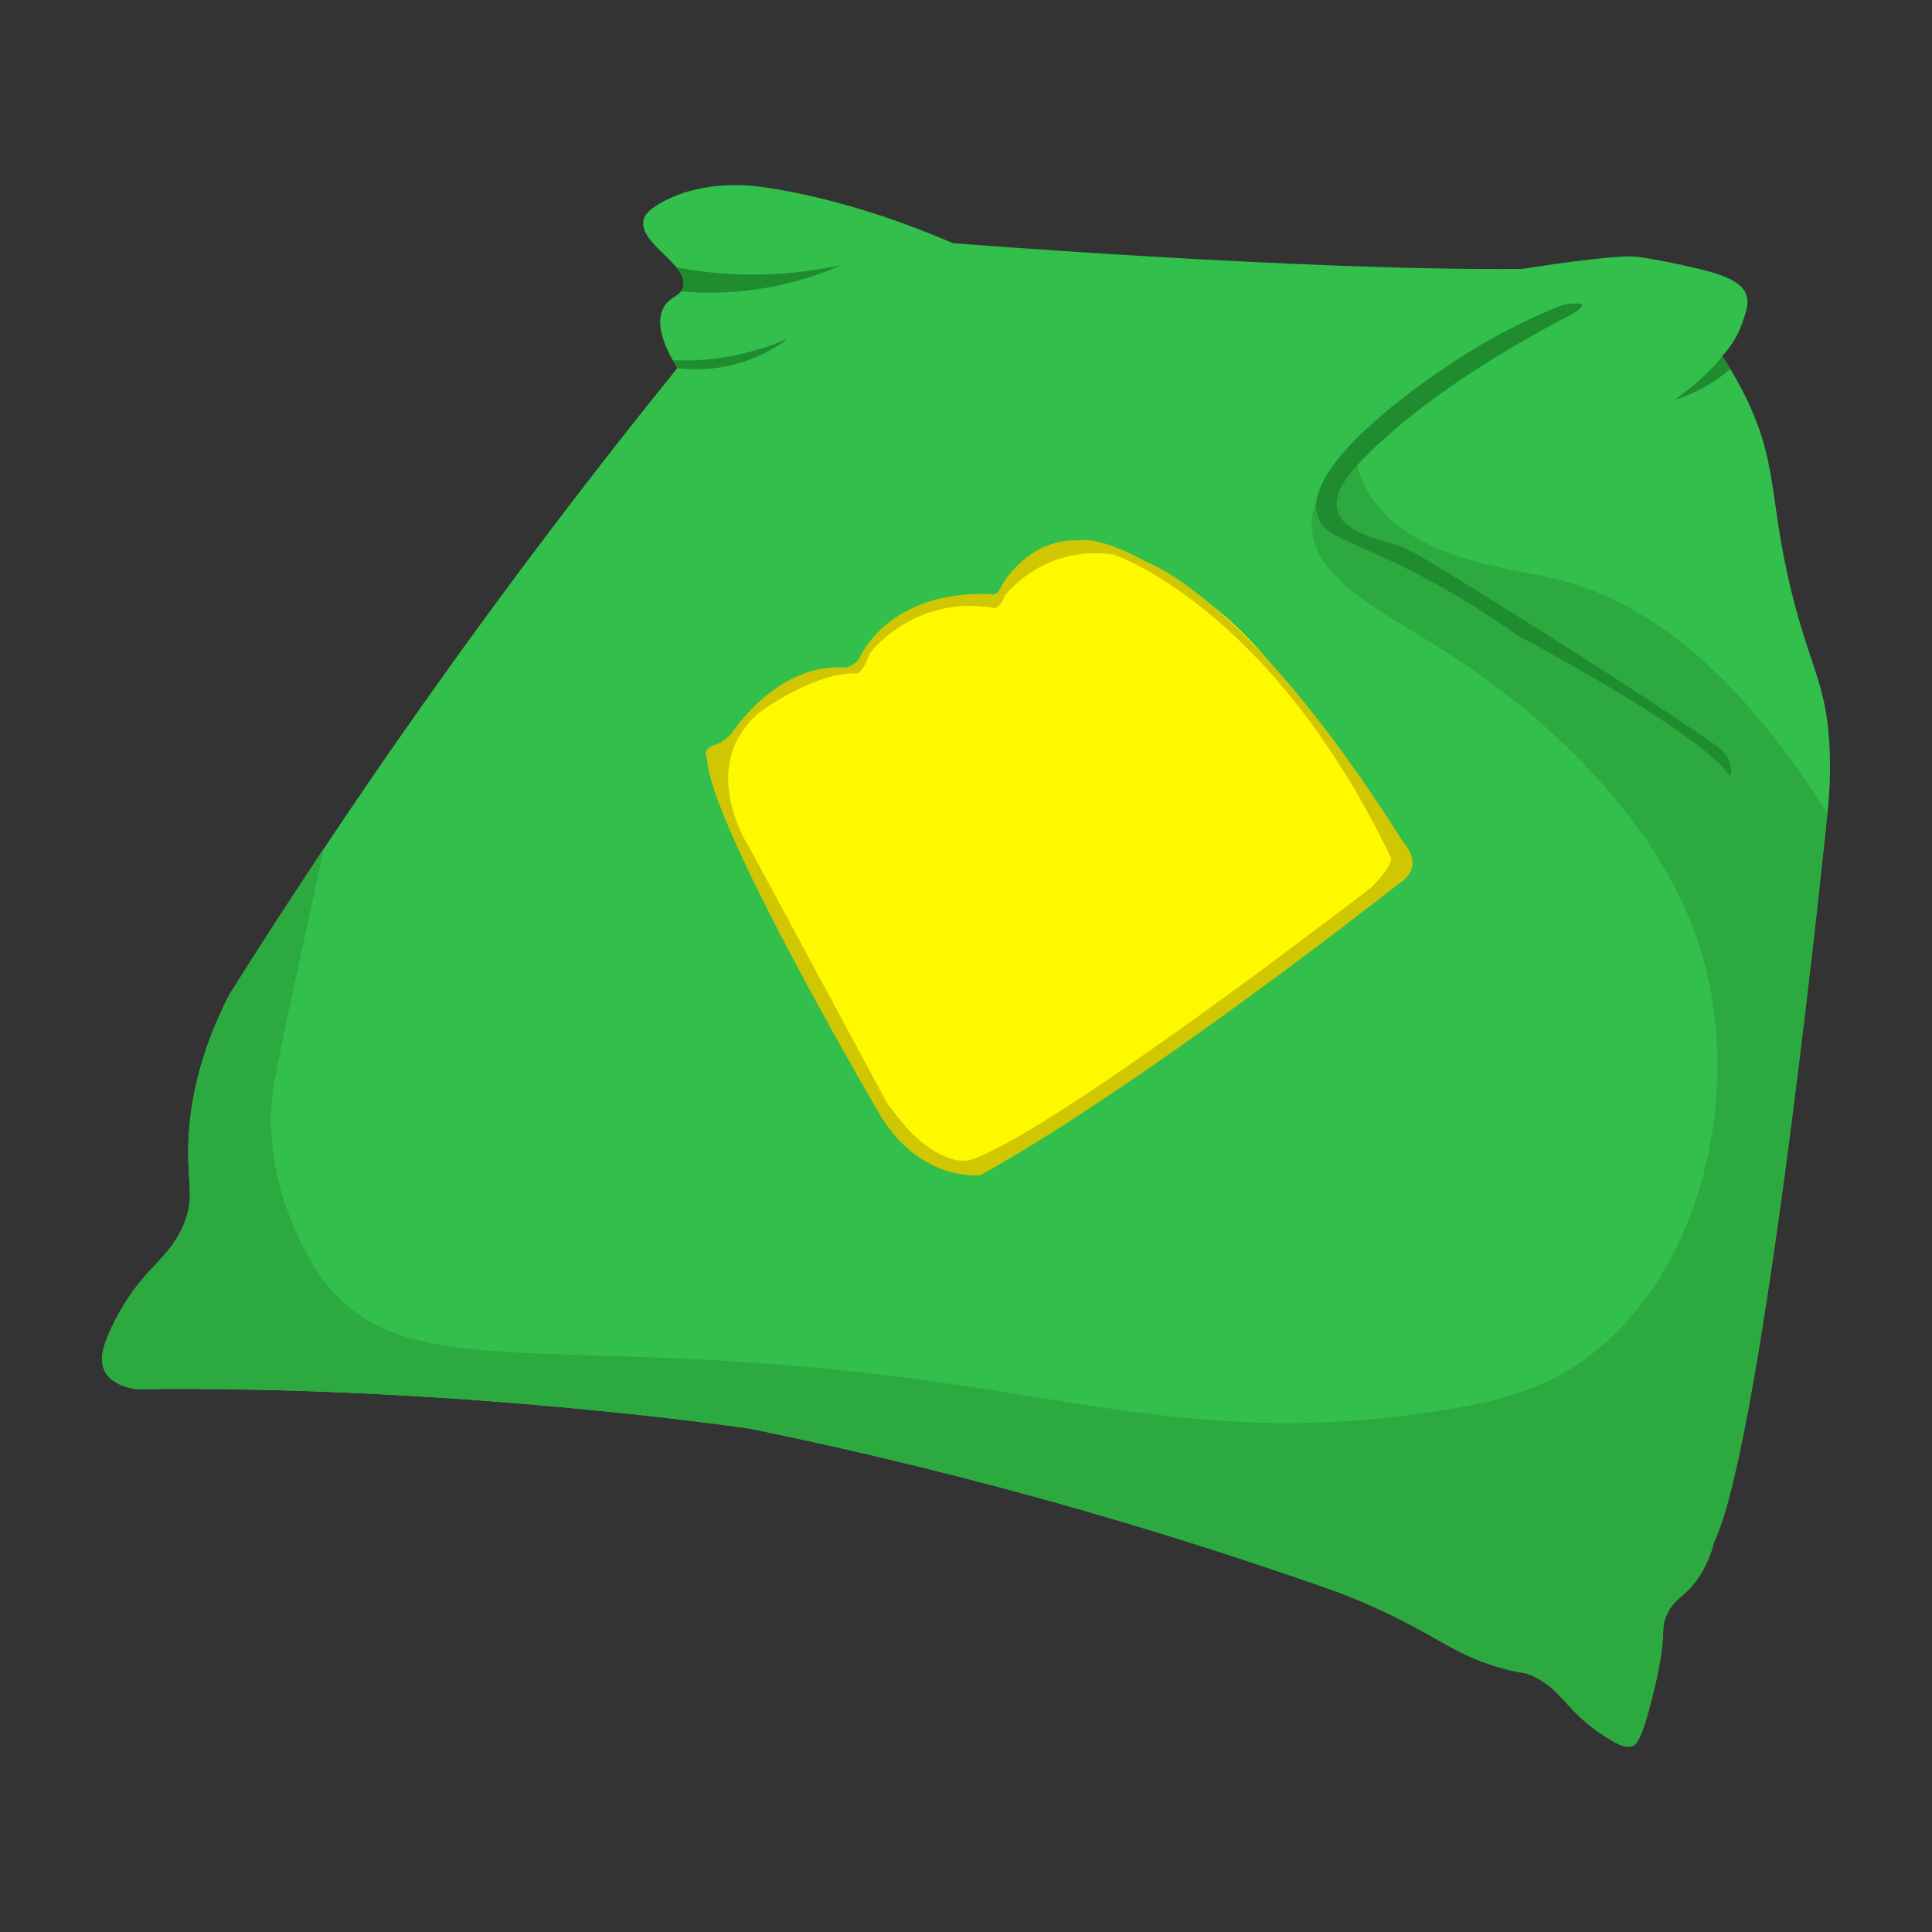 <?xml version="1.0" encoding="utf-8"?>
<!-- Generator: Adobe Illustrator 24.2.0, SVG Export Plug-In . SVG Version: 6.00 Build 0)  -->
<svg version="1.1" id="Слой_1" xmlns="http://www.w3.org/2000/svg" xmlns:xlink="http://www.w3.org/1999/xlink" x="0px" y="0px"
	 viewBox="0 0 2000 2000" style="enable-background:new 0 0 2000 2000;" xml:space="preserve">
<rect x="0" y="0" width="2000" height="2000" fill="#333333" stroke="none"/>
<style type="text/css">
	.st0{fill:#32BF4C;}
	.st1{fill:#208C30;}
	.st2{fill:#FFF900;}
	.st3{fill:#D1C602;}
	.st4{fill:#2DAA3F;}
</style>
<g>
	<path class="st0" d="M986.5,251.7c0,0,361.2,28.7,589,26.7c0,0,102.6-16.4,121.1-12.3c7.6,1,19.4,2.9,33.6,5.9
		c42.2,9,72,15.4,77.9,34.1c2.5,7.9-0.1,15.4-4.5,28.2c-5.7,16.4-14.7,27.8-20.8,34.3c5.1,7.8,12.6,19.7,20.5,34.9
		c38.5,74,26.9,110.1,51.3,209.3c19.2,78.4,35.9,94.2,39.3,159.8c1.5,29.5-0.4,53.9-2.3,70c0,0-65.7,646.5-117,753.2
		c-2.1,8.4-6,20.5-13.9,33.4c-14.9,24.6-26.6,23.1-35.4,42.6c-6.3,14-0.8,15.8-8.2,55.4c-1.9,10.3-3.6,17-6.4,28.5
		c-11.5,46.6-17.3,50.3-20.3,51.6c-8.3,3.4-17.6-2.4-31.3-11.3c-37-23.9-41.7-46.2-71.3-60.5c-12-5.8-11.1-2.1-35.4-9.2
		c-43.1-12.6-59.5-28.3-108.8-52.6c-13.6-6.7-34.4-16.4-61.1-26.4c-82.4-29.2-170-57.5-262.7-84.1c-120.1-34.5-234.8-62-342.7-84.1
		c0,0-301.7-45.2-636.2-41c-8-1.2-24.8-4.9-32.1-17.9c-5.7-10.2-4.5-24.1,9.5-51.8c28.7-56.7,56-62.6,71.8-100.6
		c11.9-28.5,3.4-41.8,4.9-84.9c1.2-36.6,9.5-89.1,42.3-153.2c62.3-99,130.2-201.3,204.2-305.8C528.8,600.6,615.9,486.5,701.2,381
		c-12.5-20.1-23.8-45.1-14.2-62.7c6.5-11.9,17.7-11.3,20.3-21.4c5.8-22.8-45.8-44.4-41.2-68.6c0.7-3.8,3.5-11.1,22.5-20.7
		c43-21.9,89.6-15.6,103.4-13.6C871.5,205.7,945,233.9,986.5,251.7z"/>
	<path class="st1" d="M1733.5,413.9c0,0,32.8-22.6,49.3-45.2l8.3,13.1C1791.1,381.8,1768.4,403.6,1733.5,413.9z"/>
	<g>
		<path class="st2" d="M1456.5,894.1c-64.3,53.6-135.4,108.8-213.4,164.2c-79.6,56.5-156.7,106.2-229.9,149.8
			c-16.4-3.4-32.8-6.8-49.3-10.3c-48-54.1-105-129.5-153.9-227.8c-32.8-65.9-54.8-127.6-69.8-180.6c15.7-19.8,31.5-39.7,47.2-59.5
			c12.8-8.7,30.6-18.9,53.4-26.7c17-5.8,32.5-8.7,45.2-10.3c7.5-13.1,20.9-31.8,43.1-47.2c25.4-17.6,50.9-22.9,61.6-24.6
			c25.1-4,28.3,2.3,43.1-4.1c20.9-9.1,21.6-24.7,43.1-39c9.7-6.4,24-12.9,45.2-14.4c23.8,5.9,58.8,17,96.5,39
			c64.1,37.4,100.1,85.5,151.9,156C1394.1,791.1,1424.9,836.5,1456.5,894.1z"/>
		<path class="st3" d="M1452.4,871.5c-160.1-254.5-264.8-289.4-264.8-289.4c-51.3-28.7-71.8-22.6-71.8-22.6
			c-51.3-2.1-78,45.2-78,45.2c-6.2,14.4-12.3,10.3-12.3,10.3C918.7,610.9,890,680.7,890,680.7c-6.2,10.3-16.4,10.3-16.4,10.3
			c-67.7-4.1-112.9,63.6-112.9,63.6c-10.3,14.4-20.5,16.4-20.5,16.4c-14.4,4.1-8.2,14.4-8.2,14.4c2.1,67.7,180.6,371.5,180.6,371.5
			c43.1,67.7,102.6,59.5,102.6,59.5c170.3-94.4,433-301.7,433-301.7C1477,896.2,1452.4,871.5,1452.4,871.5z M1419.5,918.7
			c0,0-324.3,250.4-412.5,281.2c0,0-32.8,16.4-86.2-53.4L777.1,879.7c0,0-57.5-84.1,8.2-141.6c0,0,57.5-43.1,102.6-41
			c0,0,6.2-2.1,12.3-20.5c0,0,45.2-61.6,129.3-47.2c0,0,6.2,0,10.3-12.3c0,0,39-53.4,112.9-43.1c0,0,162.1,53.4,287.3,314
			C1440,887.9,1442.1,896.2,1419.5,918.7z"/>
	</g>
	<path class="st1" d="M700.2,276.7c10.4,2,21.4,3.7,32.8,5c53.1,5.9,100.3,0.8,138.5-7.4c-20.7,9.1-49.2,19.1-84.1,24.6
		c-32.6,5.1-60.9,4.7-82.5,2.8c1.3-1.8,2-3.5,2.4-4.9C710.1,286.9,701.1,277.6,700.2,276.7z"/>
	<path class="st1" d="M696.4,372.9c13.8,0.6,29.9,0.3,47.9-2.2c29.7-4.1,54-12.6,71.8-20.5c-10.1,7.7-25.9,17.8-47.2,24.6
		c-28.7,9.2-53.6,7.9-67.7,6.2C699.6,378.3,698,375.6,696.4,372.9z"/>
	<path class="st4" d="M1413.4,504.2c-7.9-15.2-11-29.4-12.3-39c-19.8,18-44.3,46.3-43.1,80c2.2,60.9,86.8,92.8,166.2,147.8
		c25.9,17.9,185.9,128.7,236,289.4c44.8,143.6,3.7,333.5-117,422.8c-44.5,32.9-90.9,45.6-153.9,55.4
		c-215.9,33.8-349.4-8.4-556.2-34.9c-366.9-47-519.2,12.3-601.3-104.7c-19.8-28.2-48.6-85.3-51.3-153.9
		c-1.4-36.9,5.4-59.7,44.9-242.9c4.2-19.5,7.6-35.5,9.8-45.6c-34.1,51.1-66.6,101.4-97.8,151c-32.9,64.1-41.1,116.5-42.3,153.2
		c-1.5,43.2,7,56.4-4.9,84.9c-15.9,38-43.1,43.8-71.8,100.6c-14,27.7-15.3,41.6-9.5,51.8c7.3,13,24.1,16.7,32.1,17.9
		c334.5-4.1,636.2,41,636.2,41c108,22.1,222.6,49.7,342.7,84.1c92.7,26.6,180.3,55,262.7,84.1c26.6,10,47.5,19.7,61.1,26.4
		c49.3,24.3,65.7,39.9,108.8,52.6c24.3,7.1,23.4,3.4,35.4,9.2c29.6,14.4,34.4,36.6,71.3,60.5c13.7,8.9,23,14.7,31.3,11.3
		c3-1.3,8.8-4.9,20.3-51.6c2.8-11.5,4.5-18.2,6.4-28.5c7.4-39.6,1.9-41.4,8.2-55.4c8.8-19.5,20.5-18,35.4-42.6
		c7.8-12.9,11.7-24.9,13.9-33.4c51.3-106.7,117-753.2,117-753.2c-107.5-171.9-209.6-227-285.3-244.2
		C1556.4,587.2,1451.2,577,1413.4,504.2z"/>
	<path class="st1" d="M1618.6,315.3c-27.7,10.9-67.4,28.8-111.1,57.5c-21.1,13.8-161.8,106.1-143.4,162.1
		c5.7,17.4,23.5,21.6,65.2,40.8c63.9,29.4,111.7,60.6,142.1,82.4c0,0,190.9,100.6,219.6,145.7c0,0,6.2-14.4-12.3-30.8
		c-70.3-47.9-131.7-87.4-180.9-118.3c-90.7-56.9-136.1-85.3-147.5-89c-27.3-8.8-59.8-15.5-65.7-36.9c-5.3-19.2,13.5-40.4,27.7-54.9
		c57.3-58.4,139.3-108.6,206.3-144.2C1618.6,329.7,1661.7,309.2,1618.6,315.3z"/>
</g>
</svg>
